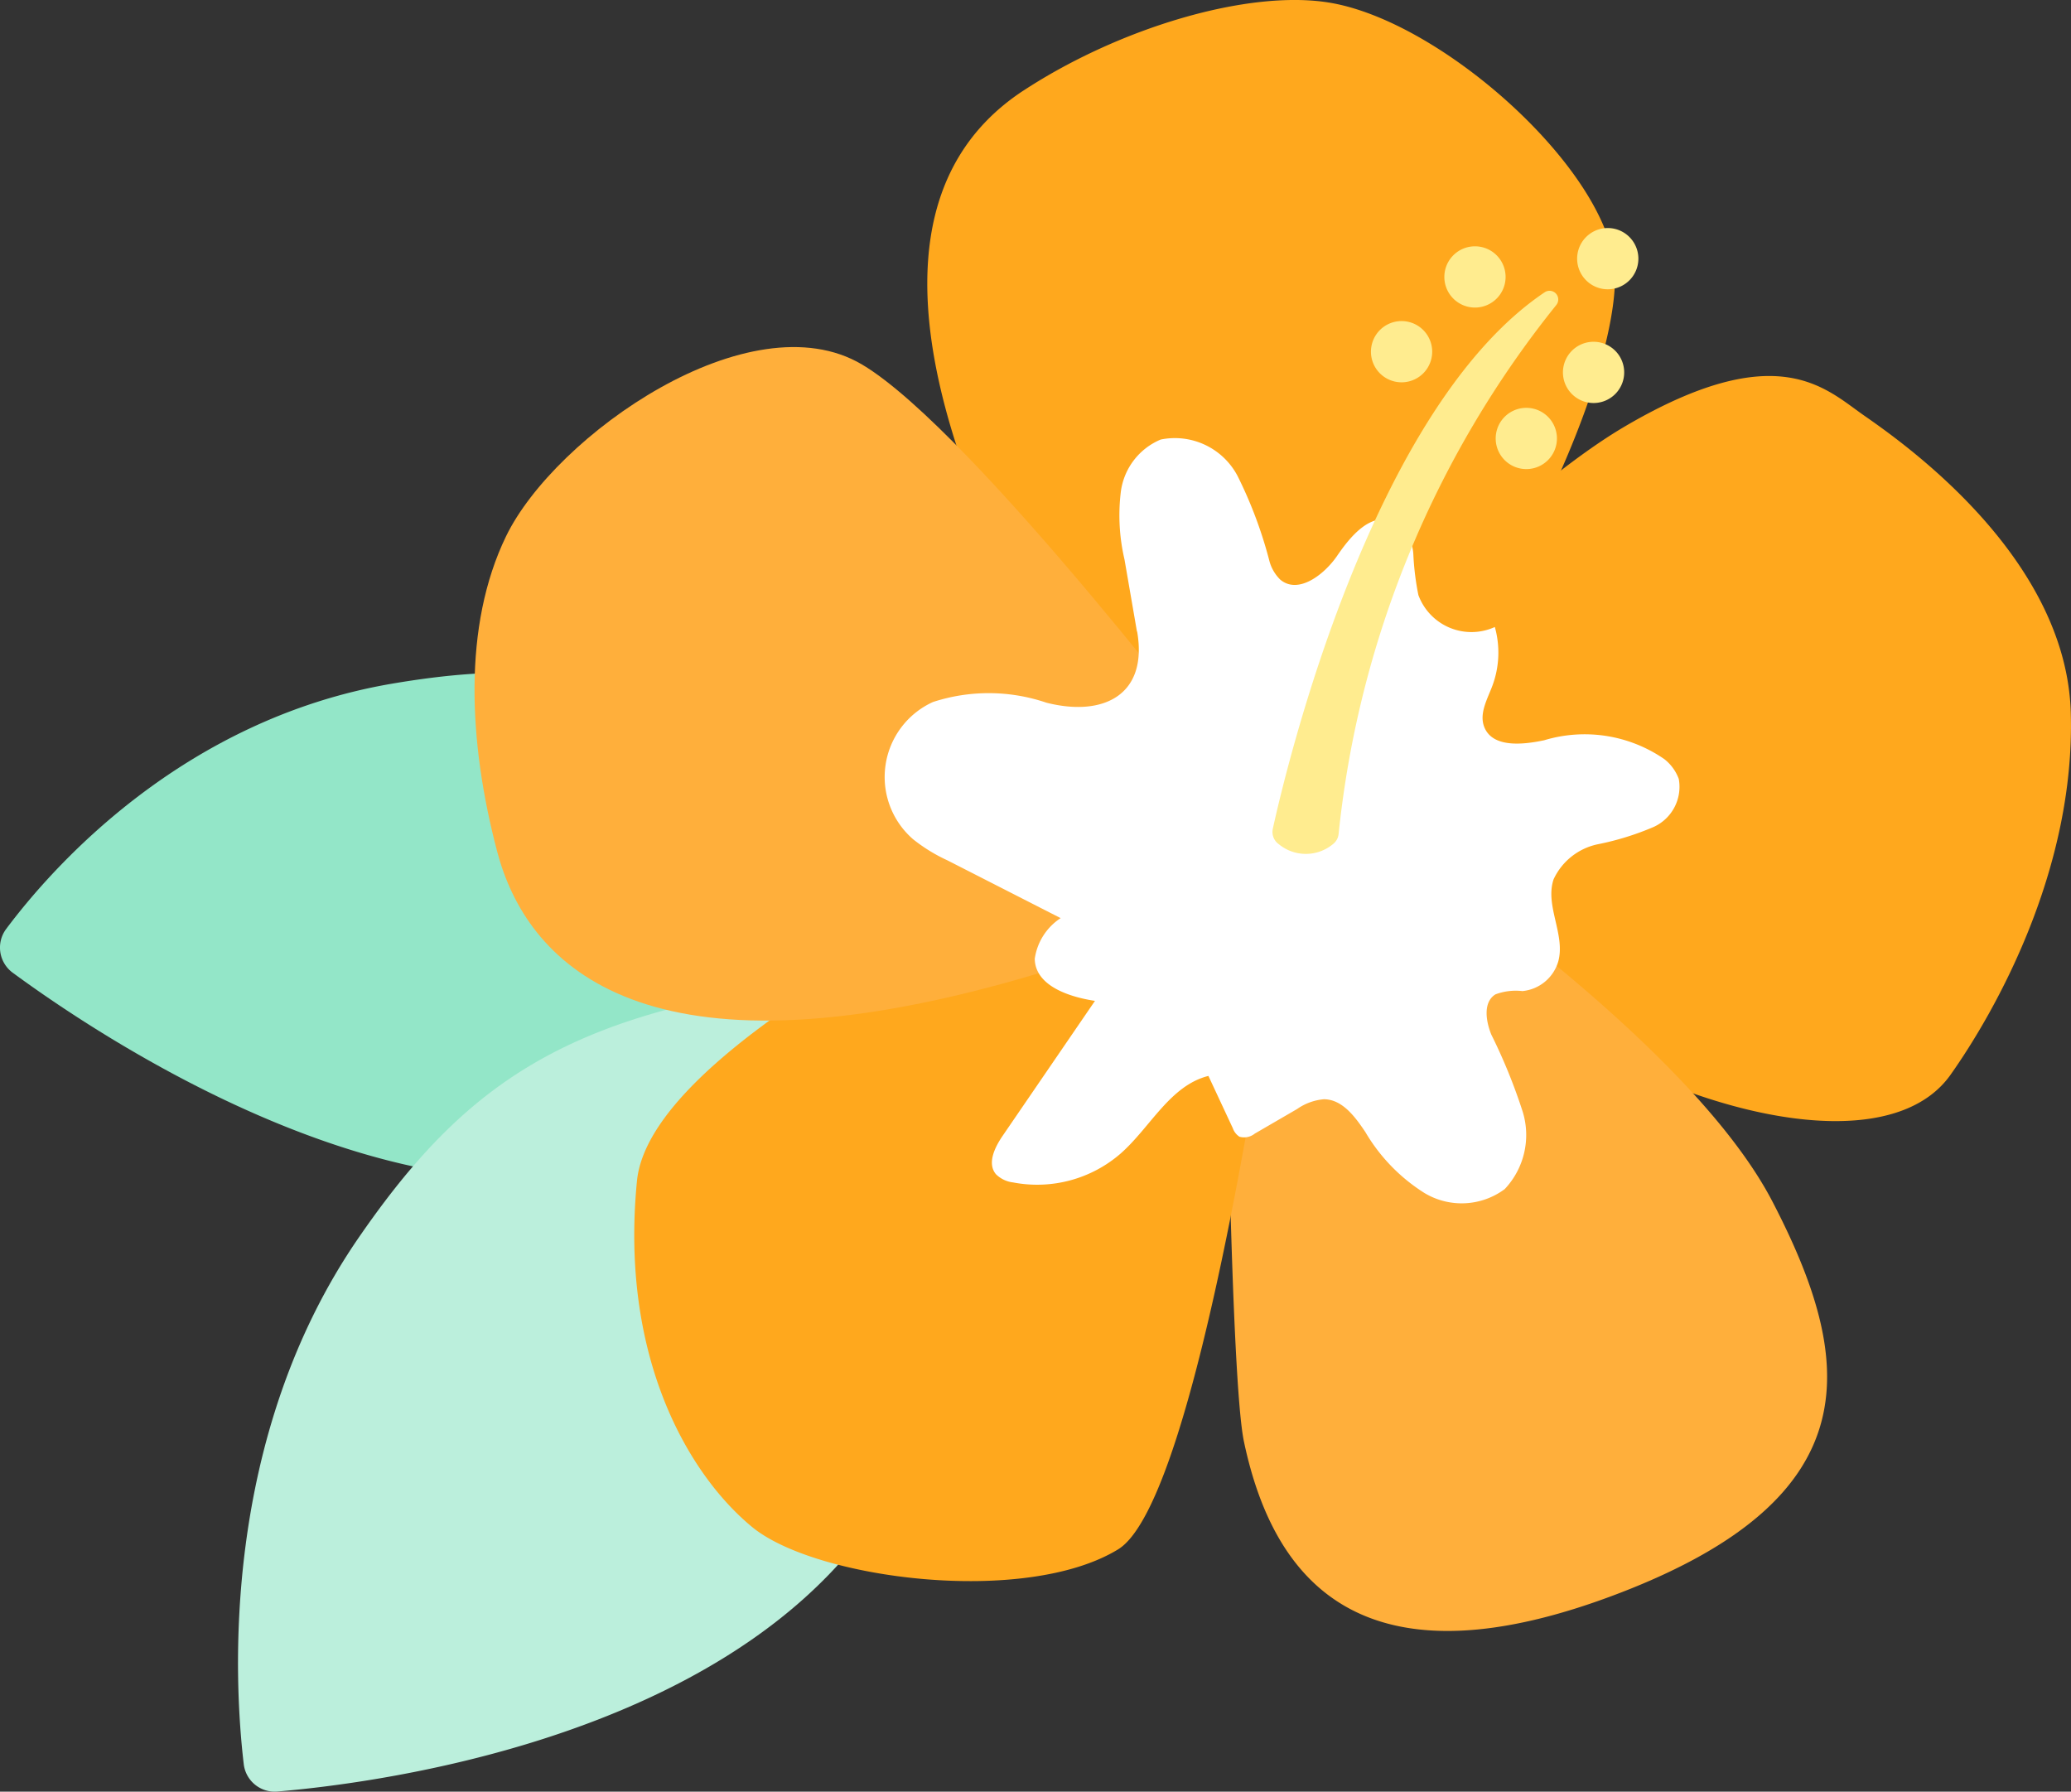 <svg id="seminar_250602_summer_price_ico01" xmlns="http://www.w3.org/2000/svg" xmlns:xlink="http://www.w3.org/1999/xlink" width="75.142" height="65" viewBox="0 0 75.142 65">
  <rect x="0" y="0" width="75.142" height="65" fill="#333333" stroke="none"/>
  <defs>
    <clipPath id="clip-path">
      <rect id="長方形_442" data-name="長方形 442" width="75.142" height="65" fill="none"/>
    </clipPath>
  </defs>
  <g id="グループ_798" data-name="グループ 798" clip-path="url(#clip-path)">
    <path id="パス_2516" data-name="パス 2516" d="M38.255,218.335c-11.654-9.364-16.224-11.024-24.024-9.7-7.646,1.3-12.377,6.719-14.007,8.9a1.131,1.131,0,0,0,.239,1.589c2.675,1.967,11.017,7.591,18.867,7.494,9.51-.118,18.925-8.29,18.925-8.29" transform="translate(0 -183.833)" fill="#93e6c8"/>
    <path id="パス_2517" data-name="パス 2517" d="M103.558,298.337c-15.782.614-20.5,2.665-25.5,9.907-5.046,7.3-4.547,16.124-4.191,19.132a1.13,1.13,0,0,0,1.218.993c3.385-.286,14.038-1.665,20.039-7.9,7.2-7.481,8.438-22.134,8.438-22.134" transform="translate(-65.023 -263.373)" fill="#bbefdc"/>
    <path id="パス_2518" data-name="パス 2518" d="M290.569,3.287C294.06,1,298.728-.385,301.661.094c4.1.67,10.1,6.053,10.361,9.645.225,3.11-2.84,11.455-10.095,20.184a4.286,4.286,0,0,1-6.853-.343c-4.806-7.152-12.55-21.019-4.505-26.294" transform="translate(-253.436 0)" fill="#ffa81d"/>
    <path id="パス_2519" data-name="パス 2519" d="M384.679,133.843a4.632,4.632,0,0,1,1.113-4.087c2.789-3.048,8.628-9.159,12.687-11.539,5.506-3.228,7.247-1.374,8.643-.4s7.35,5.11,7.519,10.787-2.712,10.81-4.361,13.142-5.988,2.06-10.371.29c-3.069-1.24-9.051-3.551-12.362-4.827a4.634,4.634,0,0,1-2.868-3.367" transform="translate(-339.507 -102.756)" fill="#ffa81d"/>
    <path id="パス_2520" data-name="パス 2520" d="M380.447,246.314h0a2.73,2.73,0,0,1,2.833.111c3.549,2.351,12.813,8.843,15.654,14.319,2.994,5.771,3.6,10.663-5.511,14.179s-12.538-.125-13.668-5.474c-.476-2.254-.662-15.963-.713-20.722a2.727,2.727,0,0,1,1.4-2.414" transform="translate(-334.62 -217.143)" fill="#ffaf3b"/>
    <path id="パス_2521" data-name="パス 2521" d="M219.116,242.839a2.113,2.113,0,0,0-1.858-.115c-4.145,1.725-20.267,8.77-20.806,14.255-.629,6.4,1.878,10.664,4.182,12.557s9.9,2.87,13.275.808c2.883-1.763,5.546-20.1,6.258-25.385A2.113,2.113,0,0,0,219.116,242.839Z" transform="translate(-173.341 -214.134)" fill="#ffa81d"/>
    <path id="パス_2522" data-name="パス 2522" d="M174.552,123.035s-9.514-12.543-13.581-14.958-11.152,2.573-12.923,6.233c-1.569,3.242-1.368,7.454-.321,11.431s5.086,8.424,18.36,4.789,8.465-7.5,8.465-7.5" transform="translate(-129.689 -94.85)" fill="#ffaf3b"/>
    <path id="パス_2523" data-name="パス 2523" d="M282.993,142.362l-.452-2.615a7.039,7.039,0,0,1-.131-2.471,2.388,2.388,0,0,1,1.446-1.88,2.57,2.57,0,0,1,2.785,1.317,15.689,15.689,0,0,1,1.162,3.106,1.488,1.488,0,0,0,.388.658c.648.548,1.592-.169,2.071-.87s1.193-1.553,1.986-1.251a1.443,1.443,0,0,1,.773,1.2,9.685,9.685,0,0,0,.183,1.481,2.05,2.05,0,0,0,2.774,1.16,3.44,3.44,0,0,1-.091,2.138c-.183.485-.482,1-.294,1.487.295.758,1.38.653,2.176.484a5.086,5.086,0,0,1,4.359.685,1.626,1.626,0,0,1,.524.718,1.6,1.6,0,0,1-.909,1.741,10.146,10.146,0,0,1-2.028.629,2.28,2.28,0,0,0-1.605,1.272c-.323.955.437,2.01.169,2.982a1.505,1.505,0,0,1-1.3,1.073,2.11,2.11,0,0,0-.979.119c-.452.281-.351.963-.151,1.457a20.322,20.322,0,0,1,1.14,2.8,2.862,2.862,0,0,1-.652,2.807,2.617,2.617,0,0,1-2.915.141,6.5,6.5,0,0,1-2.142-2.21c-.372-.555-.837-1.188-1.505-1.19a1.994,1.994,0,0,0-.972.355l-1.535.892a.615.615,0,0,1-.557.112.608.608,0,0,1-.241-.311l-.884-1.894c-1.392.348-2.1,1.856-3.176,2.808a4.62,4.62,0,0,1-3.91,1.056,1.055,1.055,0,0,1-.625-.3c-.325-.391-.041-.974.246-1.393l3.349-4.894c-.96-.145-2.169-.556-2.185-1.526a2.116,2.116,0,0,1,.94-1.476l-4.117-2.1a5.982,5.982,0,0,1-1.24-.764,2.988,2.988,0,0,1,.723-4.976,6.514,6.514,0,0,1,4.116.024c2.07.527,3.692-.281,3.293-2.583" transform="translate(-241.741 -119.45)" fill="#fff"/>
    <path id="パス_2524" data-name="パス 2524" d="M404.263,90.491a36.589,36.589,0,0,0-7.9,19.19.531.531,0,0,1-.2.366,1.542,1.542,0,0,1-1.966.01.545.545,0,0,1-.222-.561c.488-2.221,3.586-15.249,9.868-19.468a.316.316,0,0,1,.418.464" transform="translate(-347.794 -79.427)" fill="#ffec8f"/>
    <path id="パス_2525" data-name="パス 2525" d="M488.272,71.747a1.111,1.111,0,1,0,1.069-1.152,1.111,1.111,0,0,0-1.069,1.152" transform="translate(-431.048 -62.321)" fill="#ffec8f"/>
    <path id="パス_2526" data-name="パス 2526" d="M483.872,106.954a1.111,1.111,0,1,0,1.069-1.152,1.111,1.111,0,0,0-1.069,1.152" transform="translate(-427.163 -93.402)" fill="#ffec8f"/>
    <path id="パス_2527" data-name="パス 2527" d="M424.433,100.546a1.111,1.111,0,1,0,1.069-1.152,1.111,1.111,0,0,0-1.069,1.152" transform="translate(-374.69 -87.745)" fill="#ffec8f"/>
    <path id="パス_2528" data-name="パス 2528" d="M447.156,77.4a1.111,1.111,0,1,0,1.069-1.152,1.111,1.111,0,0,0-1.069,1.152" transform="translate(-394.75 -67.311)" fill="#ffec8f"/>
    <path id="パス_2529" data-name="パス 2529" d="M463.056,127.4a1.111,1.111,0,1,0,1.069-1.152,1.111,1.111,0,0,0-1.069,1.152" transform="translate(-408.787 -111.451)" fill="#ffec8f"/>
  </g>
</svg>
